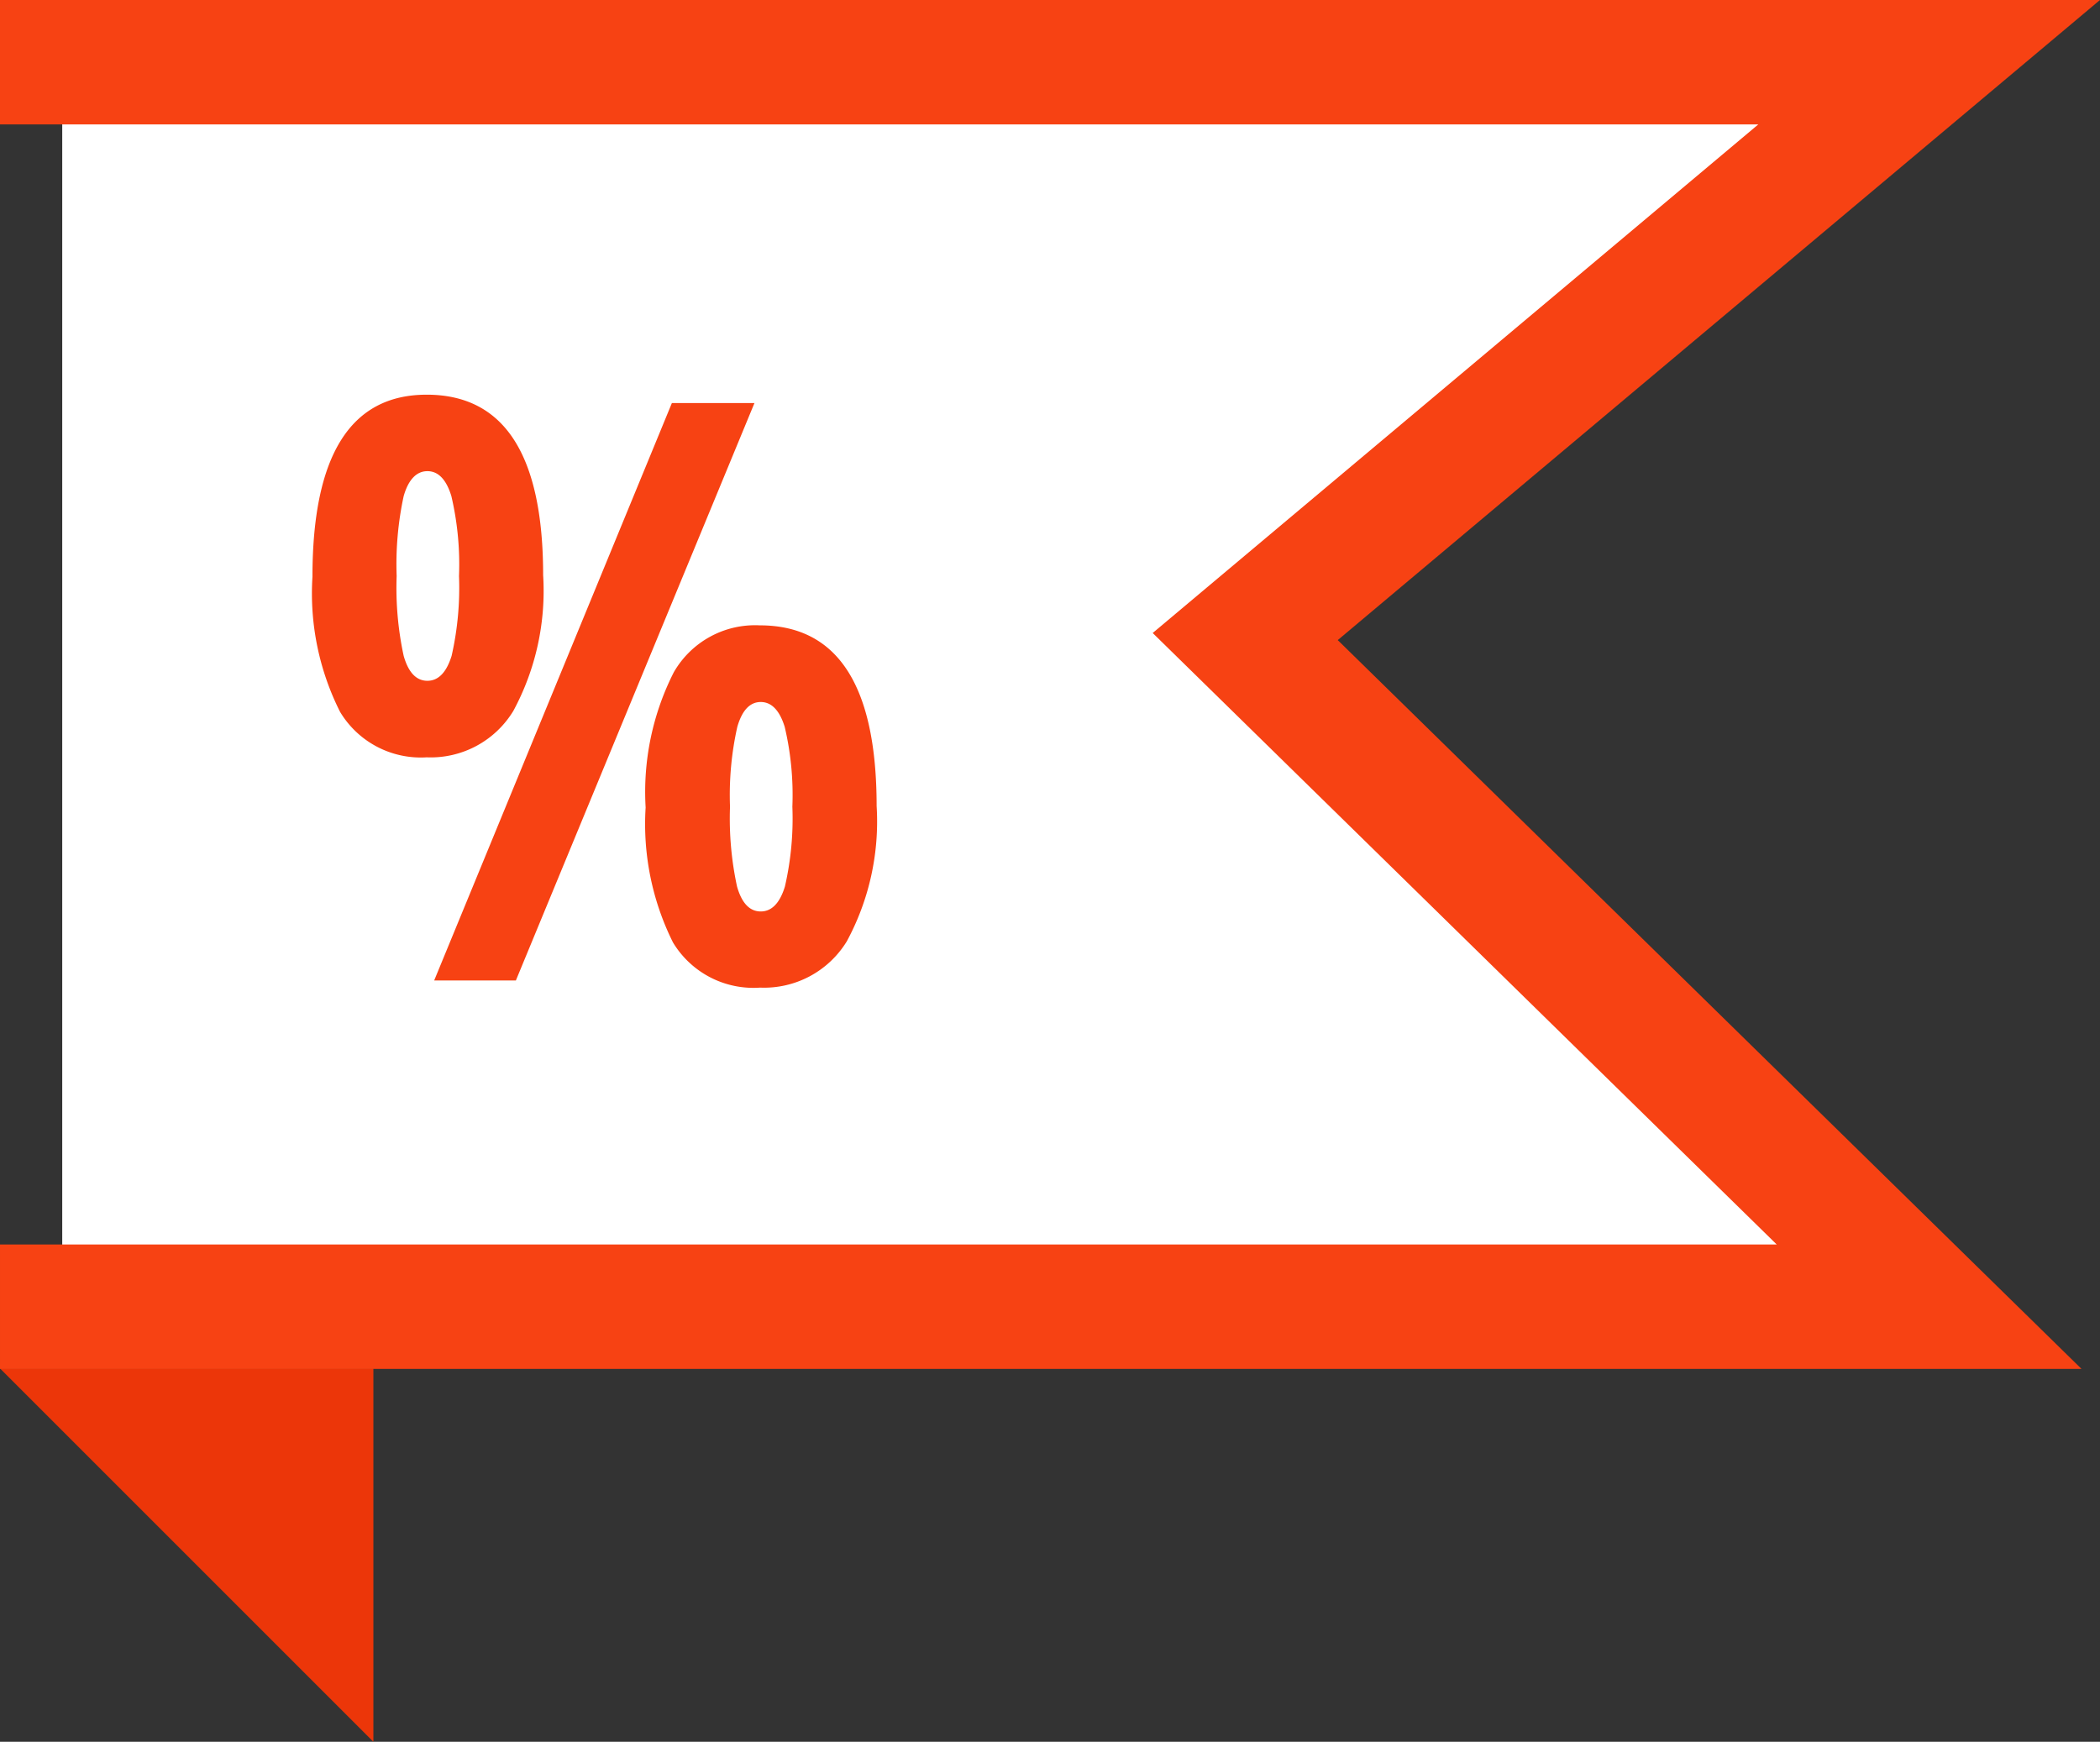 <svg xmlns="http://www.w3.org/2000/svg" width="33.746" height="27.992" viewBox="0 0 33.746 27.992">
  <rect x="0" y="0" width="33.746" height="27.992" fill="#333333" stroke="none"/>
  <g id="Danto-Shop_-_Label_" data-name="Danto-Shop - Label %" transform="translate(33.746 27.992) rotate(180)">
    <path id="Pfad_438" data-name="Pfad 438" d="M33.746,6l-6-6V6Z" fill="#ec3609"/>
    <path id="Pfad_439" data-name="Pfad 439" d="M32.746,26.992h-30l10.99-9.23L2.746,6.992h30" fill="#fff" stroke="#f74213" stroke-linecap="square" stroke-miterlimit="10" stroke-width="2"/>
    <g id="Gruppe_719" data-name="Gruppe 719" transform="translate(48.384 33.769) rotate(180)">
      <path id="Pfad_440" data-name="Pfad 440" d="M23.366,15.021a4.06,4.06,0,0,1-.479,2.181,1.553,1.553,0,0,1-1.393.746,1.513,1.513,0,0,1-1.391-.73,4.231,4.231,0,0,1-.444-2.171q0-2.927,1.835-2.927Q23.366,12.12,23.366,15.021Zm-2.354.013a5.177,5.177,0,0,0,.113,1.284q.114.4.381.4c.178,0,.307-.137.389-.4a4.937,4.937,0,0,0,.119-1.284,4.815,4.815,0,0,0-.123-1.285c-.082-.268-.211-.4-.385-.4s-.305.135-.381.4A5.191,5.191,0,0,0,21.012,15.034Zm5.75-2.78-3.834,9.28H21.615l3.82-9.28h1.327Zm1.963,6.475a4.048,4.048,0,0,1-.481,2.179,1.558,1.558,0,0,1-1.392.741,1.509,1.509,0,0,1-1.4-.727,4.263,4.263,0,0,1-.439-2.168,4.248,4.248,0,0,1,.453-2.174,1.506,1.506,0,0,1,1.381-.753Q28.724,15.827,28.725,18.729Zm-2.356.012a5.177,5.177,0,0,0,.113,1.284q.114.4.381.4c.178,0,.307-.137.388-.4a4.883,4.883,0,0,0,.12-1.284,4.769,4.769,0,0,0-.123-1.282c-.082-.265-.211-.4-.385-.4s-.3.133-.377.4A5,5,0,0,0,26.369,18.741Z" fill="#f74213"/>
    </g>
  </g>
</svg>
